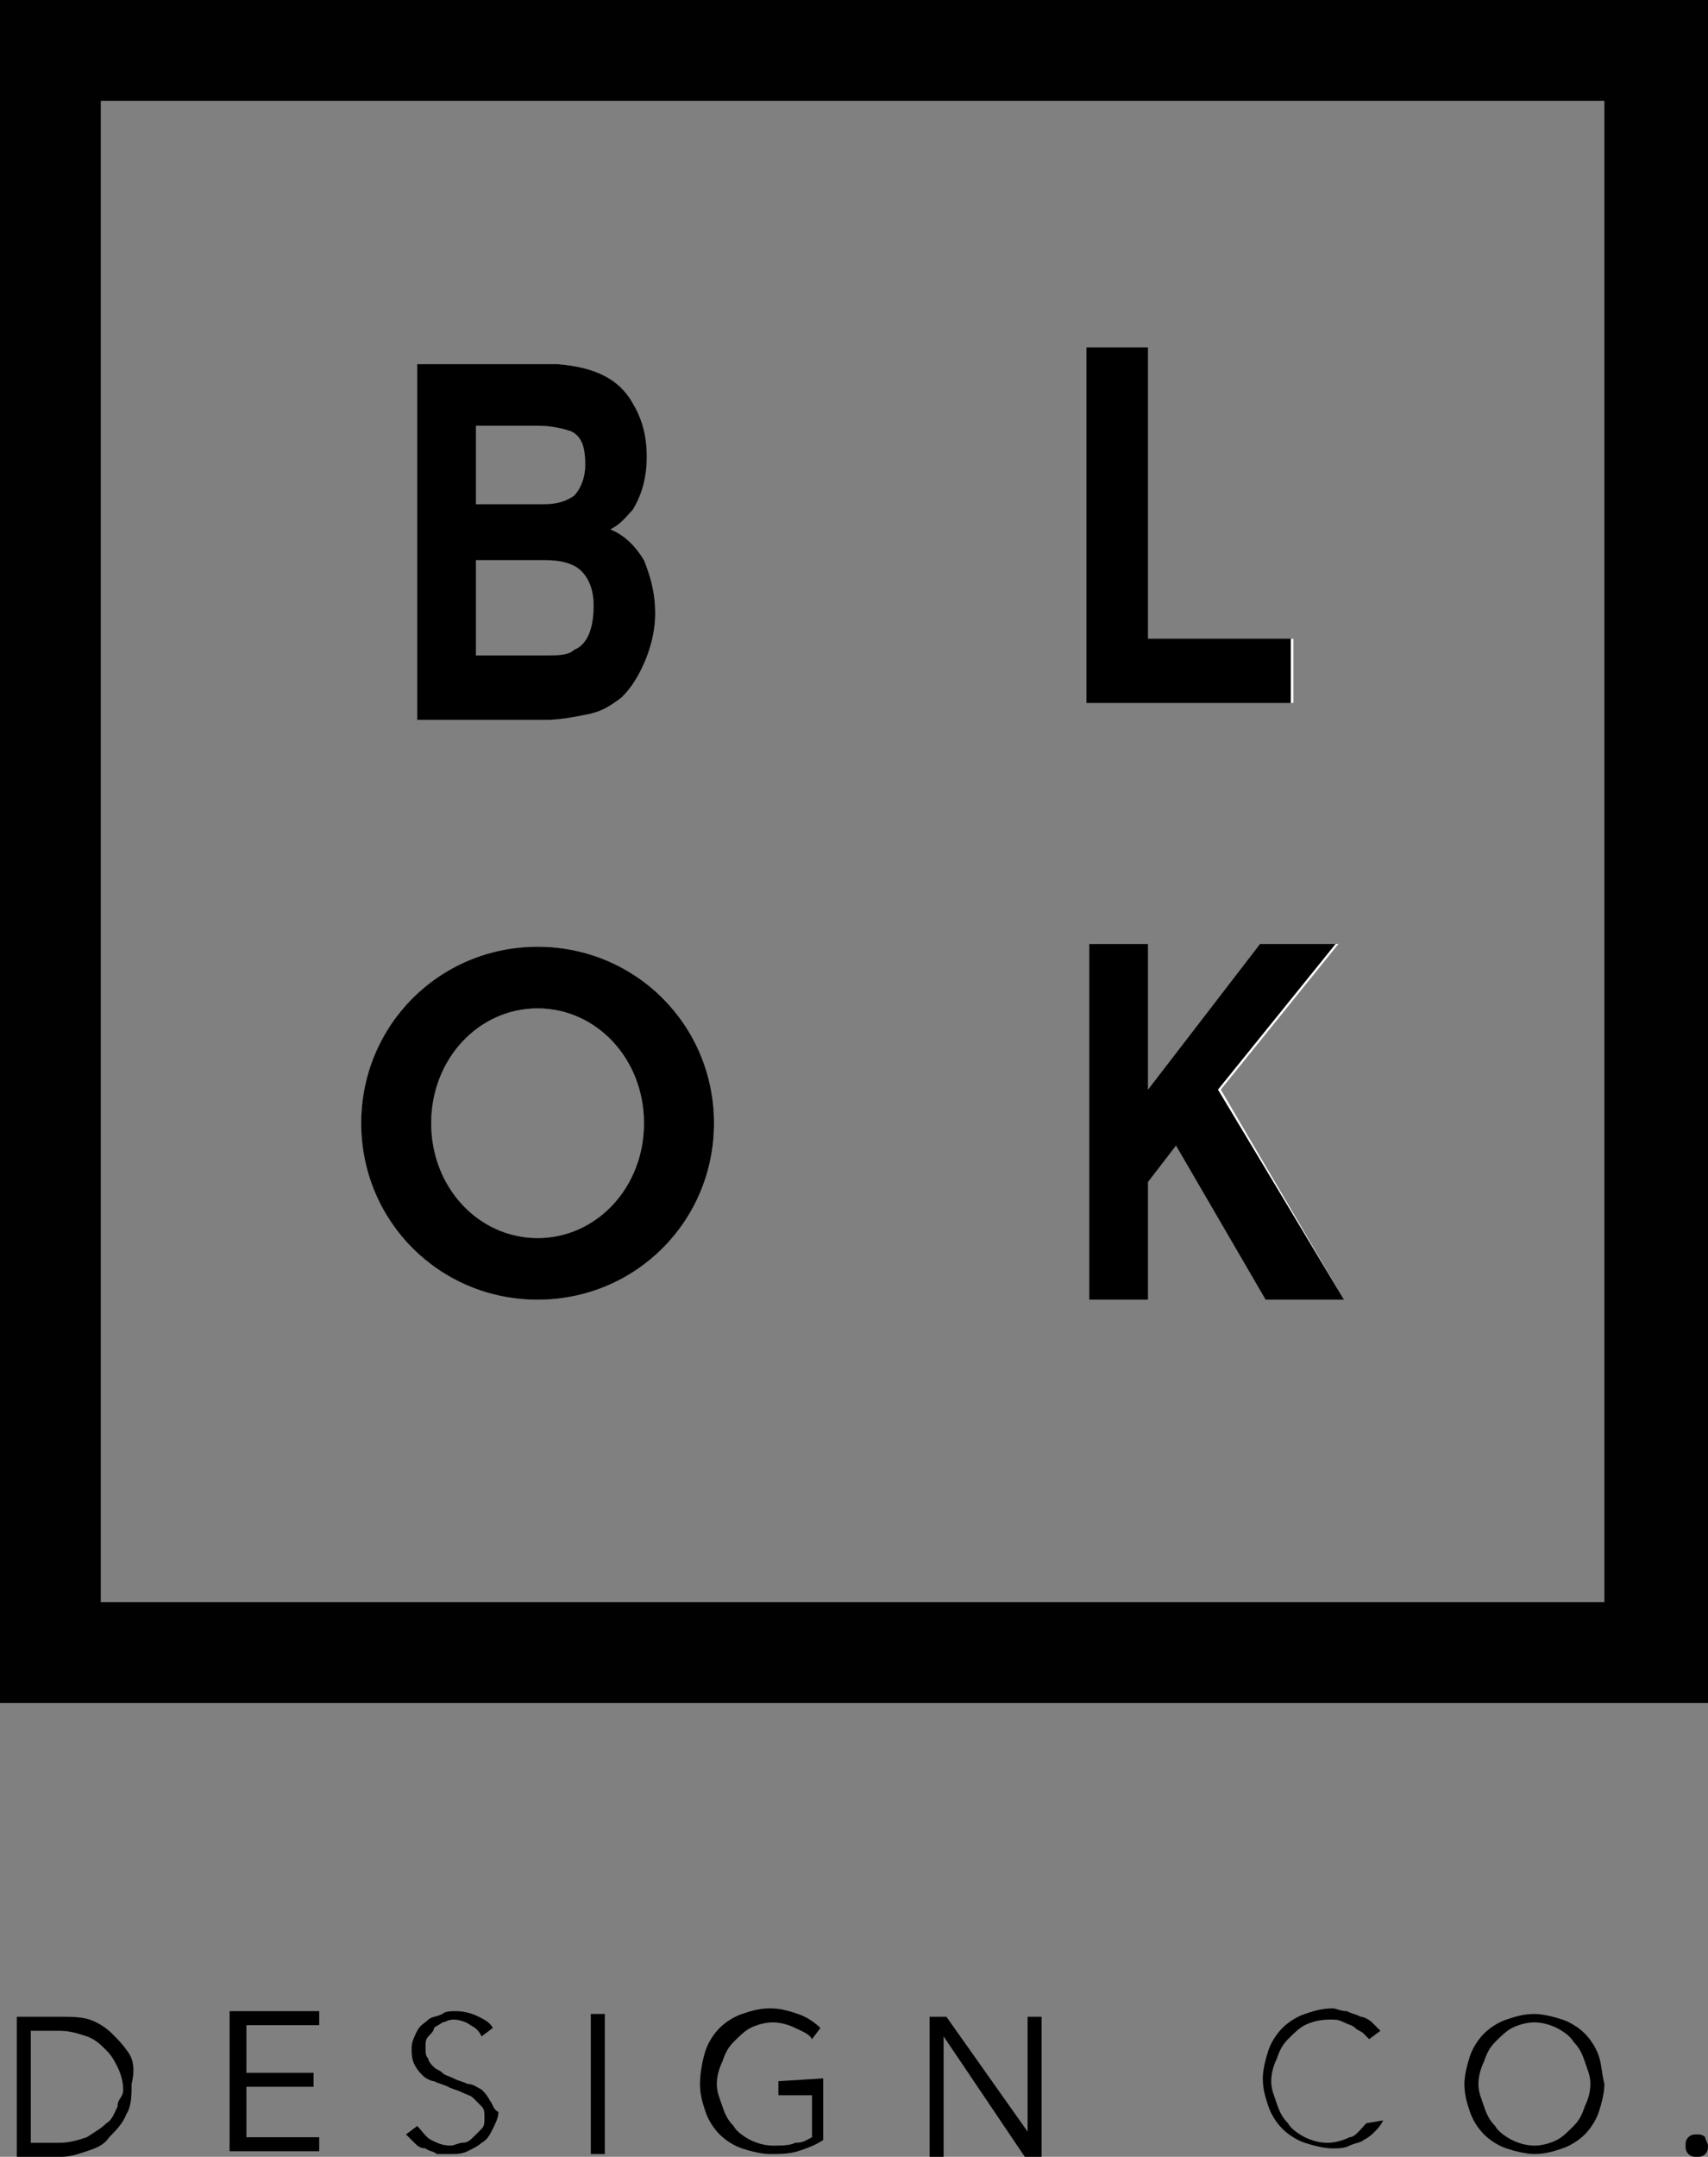 <?xml version="1.0" encoding="utf-8"?>
<!-- Generator: Adobe Illustrator 24.3.0, SVG Export Plug-In . SVG Version: 6.00 Build 0)  -->
<svg version="1.1" id="Layer_1" xmlns="http://www.w3.org/2000/svg" xmlns:xlink="http://www.w3.org/1999/xlink" x="0px" y="0px"
	 viewBox="0 0 61 77" style="enable-background:new 0 0 61 77;" xml:space="preserve">
<rect x="0" y="0" width="61" height="77" fill="#808080" stroke="none"/>
<style type="text/css">
	.st0{fill:#010101;}
	.st1{fill:#FFFFFF;}
</style>
<g>
	<path d="M4.6,73.3C4.4,73,4.2,72.8,4,72.6c-0.2-0.2-0.5-0.4-0.8-0.5S2.5,72,2.2,72H0.6v5h1.6c0.3,0,0.6-0.1,0.9-0.2
		c0.3-0.1,0.6-0.2,0.8-0.5c0.2-0.2,0.5-0.5,0.6-0.8c0.2-0.3,0.2-0.7,0.2-1.1C4.8,74,4.8,73.6,4.6,73.3z M4.2,75.2
		c-0.1,0.2-0.2,0.5-0.4,0.6c-0.2,0.2-0.4,0.3-0.7,0.5c-0.3,0.1-0.6,0.2-1,0.2h-1v-4h1c0.4,0,0.7,0.1,1,0.2s0.5,0.3,0.7,0.5
		s0.3,0.4,0.4,0.6c0.1,0.2,0.2,0.5,0.2,0.8S4.2,74.9,4.2,75.2z"/>
	<path d="M8.8,76.4v-1.9h2.4v-0.5H8.8v-1.7h2.6v-0.5H8.2v5h3.2v-0.5H8.8z"/>
	<path d="M17.5,75c-0.1-0.2-0.2-0.3-0.3-0.4c-0.2-0.1-0.3-0.2-0.5-0.2c-0.2-0.1-0.3-0.1-0.5-0.2c-0.2-0.1-0.3-0.1-0.4-0.2
		c-0.1-0.1-0.2-0.1-0.3-0.2c-0.1-0.1-0.2-0.2-0.2-0.3c-0.1-0.1-0.1-0.2-0.1-0.4s0-0.3,0.1-0.4s0.2-0.2,0.2-0.3
		c0.1-0.1,0.2-0.1,0.3-0.2c0.1,0,0.2-0.1,0.4-0.1c0.2,0,0.5,0.1,0.6,0.2c0.2,0.1,0.3,0.2,0.4,0.4l0.4-0.3c-0.1-0.2-0.3-0.3-0.5-0.4
		s-0.5-0.2-0.8-0.2c-0.2,0-0.4,0-0.5,0.1c-0.2,0.1-0.4,0.1-0.5,0.2s-0.3,0.2-0.4,0.4c-0.1,0.2-0.2,0.4-0.2,0.6c0,0.2,0,0.4,0.1,0.6
		s0.2,0.3,0.3,0.4c0.1,0.1,0.3,0.2,0.4,0.2c0.2,0.1,0.3,0.1,0.5,0.2c0.2,0.1,0.3,0.1,0.5,0.2c0.2,0.1,0.3,0.1,0.4,0.2
		c0.1,0.1,0.2,0.2,0.3,0.3s0.1,0.2,0.1,0.4c0,0.2,0,0.3-0.1,0.4c-0.1,0.1-0.2,0.2-0.3,0.3c-0.1,0.1-0.2,0.2-0.4,0.2
		c-0.1,0-0.3,0.1-0.4,0.1c-0.3,0-0.5-0.1-0.7-0.2c-0.2-0.1-0.3-0.3-0.5-0.5l-0.4,0.3c0.1,0.1,0.2,0.2,0.3,0.3s0.2,0.2,0.4,0.2
		c0.1,0.1,0.3,0.1,0.4,0.2c0.2,0,0.3,0,0.5,0c0.2,0,0.4,0,0.6-0.1c0.2-0.1,0.4-0.2,0.5-0.3c0.2-0.1,0.3-0.3,0.4-0.5
		c0.1-0.2,0.2-0.4,0.2-0.6C17.6,75.3,17.6,75.1,17.5,75z"/>
	<path d="M21.1,71.9v5h0.5v-5H21.1z"/>
	<path d="M27.8,74.3v0.5H29v1.5c-0.2,0.1-0.3,0.2-0.6,0.2c-0.2,0.1-0.5,0.1-0.8,0.1c-0.3,0-0.6-0.1-0.8-0.2s-0.5-0.3-0.6-0.5
		c-0.2-0.2-0.3-0.4-0.4-0.7c-0.1-0.3-0.2-0.5-0.2-0.8c0-0.3,0.1-0.6,0.2-0.8c0.1-0.3,0.2-0.5,0.4-0.7c0.2-0.2,0.4-0.4,0.6-0.5
		s0.5-0.2,0.8-0.2c0.3,0,0.6,0.1,0.8,0.2c0.2,0.1,0.5,0.2,0.6,0.4l0.3-0.4c-0.2-0.2-0.5-0.4-0.8-0.5c-0.3-0.1-0.6-0.2-1-0.2
		c-0.4,0-0.7,0.1-1,0.2c-0.3,0.1-0.6,0.3-0.8,0.5c-0.2,0.2-0.4,0.5-0.5,0.8S25,74,25,74.4c0,0.4,0.1,0.7,0.2,1s0.3,0.6,0.5,0.8
		c0.2,0.2,0.5,0.4,0.8,0.5c0.3,0.1,0.7,0.2,1,0.2c0.3,0,0.7,0,1-0.1c0.3-0.1,0.6-0.2,0.9-0.4v-2.2L27.8,74.3L27.8,74.3z"/>
	<path d="M36.7,71.9v4.2L33.8,72h-0.6v5h0.5v-4.3l2.9,4.3h0.6v-5H36.7z"/>
	<path d="M48.8,75.8c-0.2,0.2-0.4,0.5-0.6,0.5c-0.2,0.1-0.5,0.2-0.8,0.2c-0.3,0-0.6-0.1-0.8-0.2c-0.2-0.1-0.5-0.3-0.6-0.5
		c-0.2-0.2-0.3-0.4-0.4-0.7c-0.1-0.3-0.2-0.5-0.2-0.8s0.1-0.6,0.2-0.8c0.1-0.3,0.2-0.5,0.4-0.7c0.2-0.2,0.4-0.4,0.6-0.5
		c0.2-0.1,0.5-0.2,0.9-0.2c0.2,0,0.3,0,0.5,0.1s0.3,0.1,0.4,0.2c0.1,0.1,0.2,0.1,0.3,0.2c0.1,0.1,0.2,0.2,0.2,0.2l0.4-0.3
		c-0.1-0.1-0.2-0.2-0.3-0.3s-0.3-0.2-0.4-0.2c-0.2-0.1-0.3-0.1-0.5-0.2c-0.2,0-0.4-0.1-0.5-0.1c-0.4,0-0.7,0.1-1,0.2
		c-0.3,0.1-0.6,0.3-0.8,0.5c-0.2,0.2-0.4,0.5-0.5,0.8s-0.2,0.7-0.2,1c0,0.4,0.1,0.7,0.2,1s0.3,0.6,0.5,0.8c0.2,0.2,0.5,0.4,0.8,0.5
		c0.3,0.1,0.7,0.2,1,0.2c0.2,0,0.4,0,0.6-0.1c0.2-0.1,0.4-0.1,0.5-0.2c0.2-0.1,0.3-0.2,0.4-0.3s0.2-0.2,0.3-0.4L48.8,75.8z"/>
	<path d="M57.1,73.4c-0.1-0.3-0.3-0.6-0.5-0.8c-0.2-0.2-0.5-0.4-0.8-0.5c-0.3-0.1-0.7-0.2-1-0.2c-0.4,0-0.7,0.1-1,0.2
		c-0.3,0.1-0.6,0.3-0.8,0.5c-0.2,0.2-0.4,0.5-0.5,0.8s-0.2,0.7-0.2,1c0,0.4,0.1,0.7,0.2,1c0.1,0.3,0.3,0.6,0.5,0.8
		c0.2,0.2,0.5,0.4,0.8,0.5c0.3,0.1,0.7,0.2,1,0.2c0.4,0,0.7-0.1,1-0.2c0.3-0.1,0.6-0.3,0.8-0.5c0.2-0.2,0.4-0.5,0.5-0.8
		s0.2-0.7,0.2-1C57.2,74,57.2,73.7,57.1,73.4z M56.6,75.2c-0.1,0.3-0.2,0.5-0.4,0.7c-0.2,0.2-0.4,0.4-0.6,0.5
		c-0.2,0.1-0.5,0.2-0.8,0.2c-0.3,0-0.6-0.1-0.8-0.2c-0.2-0.1-0.5-0.3-0.6-0.5c-0.2-0.2-0.3-0.4-0.4-0.7c-0.1-0.3-0.2-0.5-0.2-0.8
		c0-0.3,0.1-0.6,0.2-0.8c0.1-0.3,0.2-0.5,0.4-0.7c0.2-0.2,0.4-0.4,0.6-0.5c0.2-0.1,0.5-0.2,0.8-0.2c0.3,0,0.6,0.1,0.8,0.2
		c0.2,0.1,0.5,0.3,0.6,0.5c0.2,0.2,0.3,0.4,0.4,0.7c0.1,0.3,0.2,0.5,0.2,0.8S56.7,75,56.6,75.2z"/>
	<path d="M60.9,76.3c-0.1-0.1-0.2-0.1-0.3-0.1s-0.2,0-0.3,0.1c-0.1,0.1-0.1,0.2-0.1,0.3c0,0.1,0,0.2,0.1,0.3
		c0.1,0.1,0.2,0.1,0.3,0.1s0.2,0,0.3-0.1c0.1-0.1,0.1-0.2,0.1-0.3C61,76.5,60.9,76.4,60.9,76.3z"/>
</g>
<path class="st0" d="M23,20c-0.3-0.5-0.7-0.9-1.2-1.1c0.4-0.2,0.6-0.5,0.8-0.7c0.3-0.5,0.5-1.1,0.5-1.9c0-0.8-0.2-1.4-0.5-1.9
	c-0.5-0.9-1.4-1.3-2.7-1.4h-5v12.7h4.6c0.5,0,1-0.1,1.5-0.2c0.5-0.1,0.8-0.3,1.2-0.6c0.3-0.3,0.5-0.6,0.7-1c0.3-0.6,0.5-1.3,0.5-2
	C23.4,21.1,23.2,20.5,23,20z M17,15.2h2.2c0.5,0,0.9,0.1,1.2,0.2c0.4,0.2,0.5,0.6,0.5,1.2c0,0.5-0.2,0.9-0.4,1.1
	c-0.3,0.2-0.6,0.3-1.1,0.3H17L17,15.2z M20.5,23.2c-0.2,0.2-0.6,0.2-1.1,0.2H17v-3.4h2.5c0.5,0,0.8,0.1,1,0.2
	c0.4,0.2,0.7,0.7,0.7,1.4C21.2,22.4,21,23,20.5,23.2z"/>
<path class="st0" d="M19.2,33.8c-3.5,0-6.3,2.8-6.3,6.3c0,3.5,2.8,6.3,6.3,6.3c3.5,0,6.3-2.8,6.3-6.3S22.7,33.8,19.2,33.8z
	 M19.2,44.2c-2.1,0-3.8-1.8-3.8-4.1s1.7-4.1,3.8-4.1c2.1,0,3.8,1.8,3.8,4.1C23,42.4,21.3,44.2,19.2,44.2z"/>
<path class="st0" d="M46.1,25.1h-7.3V12.4H41v10.4h5.2V25.1z"/>
<path class="st0" d="M47.7,33.7l-4.2,5.2l4.5,7.5h-2.8L42,40.9l-1,1.3v4.2h-2.1V33.7H41v5.2l4-5.2H47.7z"/>
<path class="st0" d="M0,0v60.8h61V0H0z M57.4,57.2H3.6V3.6h53.7V57.2z"/>
<path class="st1" d="M23,20c-0.3-0.5-0.7-0.9-1.2-1.1c0.4-0.2,0.6-0.5,0.8-0.7c0.3-0.5,0.5-1.1,0.5-1.9c0-0.8-0.2-1.4-0.5-1.9
	c-0.5-0.9-1.4-1.3-2.7-1.4h-5v12.7h4.6c0.5,0,1-0.1,1.5-0.2c0.5-0.1,0.8-0.3,1.2-0.6c0.3-0.3,0.5-0.6,0.7-1c0.3-0.6,0.5-1.3,0.5-2
	C23.4,21.1,23.2,20.5,23,20z M17,15.2h2.2c0.5,0,0.9,0.1,1.2,0.2c0.4,0.2,0.5,0.6,0.5,1.2c0,0.5-0.2,0.9-0.4,1.1
	c-0.3,0.2-0.6,0.3-1.1,0.3H17L17,15.2z M20.5,23.2c-0.2,0.2-0.6,0.2-1.1,0.2H17v-3.4h2.5c0.5,0,0.8,0.1,1,0.2
	c0.4,0.2,0.7,0.7,0.7,1.4C21.2,22.4,21,23,20.5,23.2z"/>
<path class="st1" d="M19.2,33.8c-3.5,0-6.3,2.8-6.3,6.3c0,3.5,2.8,6.3,6.3,6.3c3.5,0,6.3-2.8,6.3-6.3S22.7,33.8,19.2,33.8z
	 M19.2,44.2c-2.1,0-3.8-1.8-3.8-4.1s1.7-4.1,3.8-4.1c2.1,0,3.8,1.8,3.8,4.1C23,42.4,21.3,44.2,19.2,44.2z"/>
<path class="st1" d="M46.1,25.1h-7.3V12.4H41v10.4h5.2V25.1z"/>
<path class="st1" d="M48,46.4h-2.8L42,40.9l-1,1.3v4.2h-2.1V33.7H41v5.2l4-5.2h2.8l-4.2,5.2L48,46.4z"/>
<path d="M23,20c-0.3-0.5-0.7-0.9-1.2-1.1c0.4-0.2,0.6-0.5,0.8-0.7c0.3-0.5,0.5-1.1,0.5-1.9c0-0.8-0.2-1.4-0.5-1.9
	c-0.5-0.9-1.4-1.3-2.7-1.4h-5v12.7h4.6c0.5,0,1-0.1,1.5-0.2c0.5-0.1,0.8-0.3,1.2-0.6c0.3-0.3,0.5-0.6,0.7-1c0.3-0.6,0.5-1.3,0.5-2
	C23.4,21.1,23.2,20.5,23,20z M17,15.2h2.2c0.5,0,0.9,0.1,1.2,0.2c0.4,0.2,0.5,0.6,0.5,1.2c0,0.5-0.2,0.9-0.4,1.1
	c-0.3,0.2-0.6,0.3-1.1,0.3H17L17,15.2z M20.5,23.2c-0.2,0.2-0.6,0.2-1.1,0.2H17v-3.4h2.5c0.5,0,0.8,0.1,1,0.2
	c0.4,0.2,0.7,0.7,0.7,1.4C21.2,22.4,21,23,20.5,23.2z"/>
<path d="M41,22.8V12.4h-2.2v12.7h7.3v-2.3H41z"/>
<path d="M19.2,33.8c-3.5,0-6.3,2.8-6.3,6.3c0,3.5,2.8,6.3,6.3,6.3c3.5,0,6.3-2.8,6.3-6.3S22.7,33.8,19.2,33.8z M19.2,44.2
	c-2.1,0-3.8-1.8-3.8-4.1s1.7-4.1,3.8-4.1c2.1,0,3.8,1.8,3.8,4.1C23,42.4,21.3,44.2,19.2,44.2z"/>
<path d="M43.5,38.9l4.2-5.2H45l-4,5.2v-5.2h-2.1v12.7H41v-4.2l1-1.3l3.2,5.5H48L43.5,38.9z"/>
</svg>
